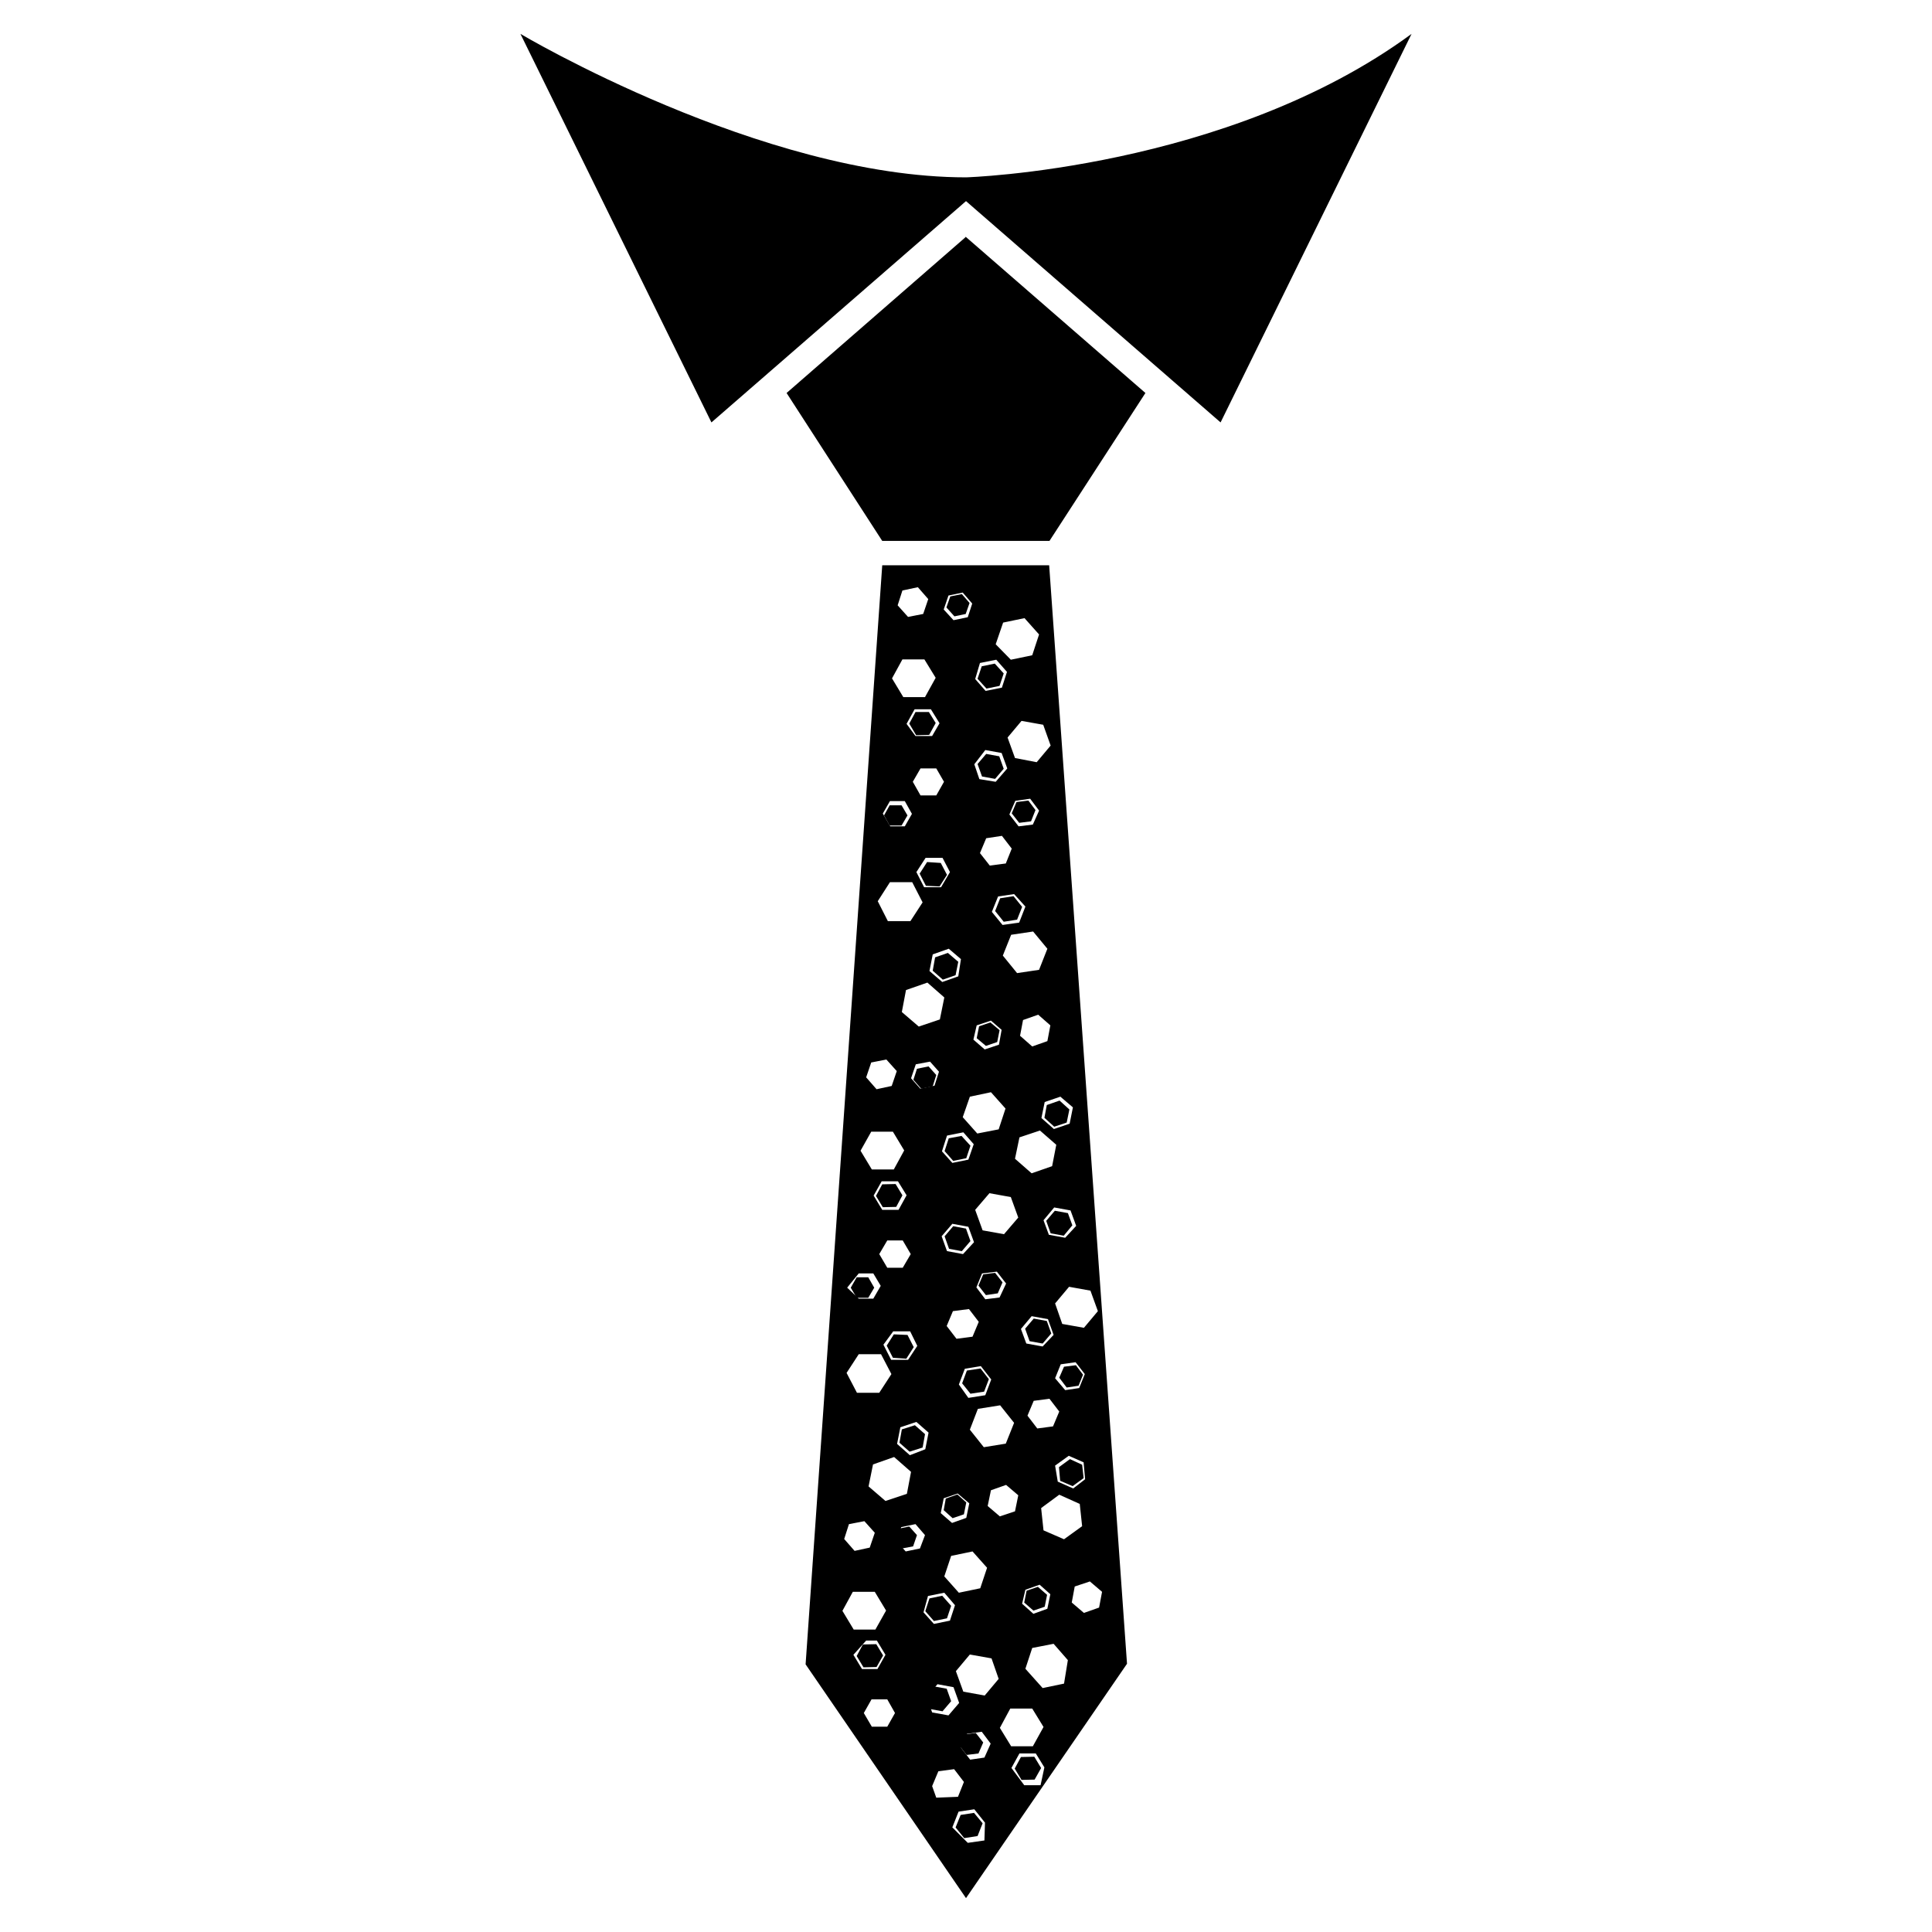 <?xml version="1.0" encoding="UTF-8"?>
<!-- Uploaded to: ICON Repo, www.svgrepo.com, Generator: ICON Repo Mixer Tools -->
<svg fill="#000000" width="800px" height="800px" version="1.1" viewBox="144 144 512 512" xmlns="http://www.w3.org/2000/svg">
 <g>
  <path d="m400 206.82v-0.078h-0.082v0.078l-47.465 41.328 25.348 39.203h44.316l25.43-39.203z"/>
  <path d="m400 191c-54.16 0-118.08-38.023-118.08-38.023l50.617 102.97 67.465-58.648 67.465 58.648 50.613-102.97c-48.965 35.977-118.08 38.023-118.08 38.023z"/>
  <path d="m420.86 569.8 0.629-3.148-2.441-2.125-2.988 1.023-0.633 3.148 2.441 2.125z"/>
  <path d="m417.95 493.44-2.281 2.68 1.18 3.305 3.465 0.629 2.281-2.676-1.18-3.305z"/>
  <path d="m427.55 530.68-2.914 2.125 0.316 3.621 3.305 1.414 2.914-2.125-0.395-3.543z"/>
  <path d="m423.54 464.86-2.281 2.676 1.18 3.309 3.465 0.629 2.281-2.754-1.18-3.231z"/>
  <path d="m394.96 572.87 1.102-3.305-2.363-2.676-3.383 0.707-1.102 3.387 2.281 2.598z"/>
  <path d="m429.83 511.23 1.184-2.914-1.891-2.519-3.148 0.395-1.262 2.914 1.969 2.598z"/>
  <path d="m423.38 442.59 3.305-1.102 0.711-3.465-2.598-2.359-3.387 1.18-0.629 3.383z"/>
  <path d="m399.92 306.71 1.023-2.914-2.047-2.359-3.066 0.629-1.023 2.914 2.125 2.359z"/>
  <path d="m386.62 332.69-1.652 3.07 1.809 3.07 3.465-0.078 1.73-3.148-1.809-2.914z"/>
  <path d="m382.92 362.77 1.574-2.68-1.574-2.676h-3.152l-1.492 2.676 1.492 2.68z"/>
  <path d="m407.71 350.41 2.281-2.68-1.18-3.305-3.465-0.629-2.281 2.676 1.18 3.305z"/>
  <path d="m408.89 325.77 1.102-3.305-2.363-2.602-3.461 0.711-1.102 3.305 2.359 2.598z"/>
  <path d="m408.27 420.15 0.629-3.148-2.441-2.047-2.992 1.023-0.629 3.148 2.441 2.047z"/>
  <path d="m404.8 512.8 1.258-3.305-2.203-2.836-3.621 0.551-1.258 3.387 2.203 2.754z"/>
  <path d="m396.61 468.96-2.281 2.676 1.18 3.309 3.383 0.629 2.285-2.676-1.18-3.309z"/>
  <path d="m404.56 481.71-1.258 2.992 1.969 2.516 3.148-0.469 1.258-2.914-1.965-2.519z"/>
  <path d="m394.64 541.14-0.551 3.07 2.363 2.125 2.992-1.023 0.629-3.148-2.363-2.125z"/>
  <path d="m413.38 356.55-1.262 2.988 1.969 2.519 3.148-0.395 1.18-2.988-1.887-2.519z"/>
  <path d="m413.54 387.72 1.336-3.387-2.281-2.832-3.543 0.551-1.336 3.383 2.281 2.836z"/>
  <path d="m391.81 397.71-0.629 3.543 2.676 2.363 3.383-1.184 0.711-3.543-2.758-2.359z"/>
  <path d="m388.11 432.51 3.07-0.633 0.941-2.988-2.047-2.285-3.07 0.629-0.941 2.914z"/>
  <path d="m395.43 445.66-1.102 3.387 2.281 2.598 3.465-0.711 1.102-3.305-2.363-2.598z"/>
  <path d="m384.18 504.07 1.969-3.07-1.652-3.227-3.621-0.156-1.891 2.988 1.652 3.231z"/>
  <path d="m389.69 372.45-1.969 3.07 1.652 3.227 3.621 0.16 1.969-3.07-1.652-3.148z"/>
  <path d="m386.46 521.7-3.461 1.102-0.633 3.543 2.68 2.363 3.461-1.102 0.633-3.543z"/>
  <path d="m377.8 457.86-1.656 3.07 1.812 2.988 3.543-0.078 1.652-3.07-1.809-2.992z"/>
  <path d="m381.89 549.17-0.945 2.914 2.047 2.281 2.988-0.551 1.023-2.988-2.043-2.285z"/>
  <path d="m374.1 487.93 1.578-2.676-1.578-2.758h-3.066l-1.578 2.758 1.578 2.676z"/>
  <path d="m376.3 585.78 1.73-3.07-1.809-2.988-3.543 0.078-1.652 3.07 1.809 2.988z"/>
  <path d="m393.78 597.51 2.281-2.676-1.18-3.309-3.465-0.629-2.203 2.676 1.102 3.309z"/>
  <path d="m422.04 293.8h-44.238l-20.309 291.27 42.508 61.953 42.668-62.109zm12.91 197.67-3.699 4.41-5.746-1.023-1.891-5.434 3.699-4.41 5.668 1.023zm-60.773 46.445 1.18-5.824 5.59-1.969 4.488 3.938-1.102 5.824-5.668 1.891zm1.652 12.281-1.34 3.938-4.016 0.867-2.754-3.148 1.258-3.938 4.094-0.789zm43.531-149.18-5.824 0.867-3.777-4.644 2.203-5.512 5.824-0.867 3.777 4.566zm2.996 14.719-0.789 4.172-4.016 1.418-3.227-2.832 0.789-4.172 4.016-1.418zm-4.644-53.215-3.777 0.473-2.441-3.148 1.574-3.621 3.938-0.551 2.363 3.148zm-5.59 6.375-1.574 3.938-4.25 0.551-2.598-3.305 1.652-3.938 4.172-0.629zm-3.621 12.676 4.25-0.629 2.992 3.305-1.652 4.25-4.41 0.629-2.832-3.465zm1.969 56.207-1.812 5.512-5.668 1.102-3.856-4.328 1.891-5.434 5.59-1.18zm-12.359 73.133 1.574-4.172 4.25-0.707 2.754 3.543-1.574 4.172-4.488 0.707zm2.754 31.488-0.789 3.856-3.777 1.34-2.992-2.598 0.789-3.938 3.699-1.258zm2.281-25.031 5.902-0.945 3.699 4.644-2.203 5.512-5.824 0.945-3.699-4.644zm5.746-29.52-3.777 0.473-2.363-3.148 1.496-3.699 3.938-0.473 2.441 3.148zm-5.512 6.453-1.652 3.938-4.25 0.551-2.598-3.387 1.652-3.938 4.25-0.551zm-4.168-17.953-4.25-0.789-1.418-3.938 2.832-3.305 4.25 0.789 1.496 4.094zm2.836-29.125-1.418 4.094-4.25 0.867-2.754-3.07 1.34-4.172 4.328-0.867zm-4.094-44.477-4.25 1.496-3.387-2.914 0.867-4.41 4.25-1.496 3.227 2.754zm-4.566-23.617h-4.488l-2.047-4.016 2.441-3.777h4.488l1.969 3.777zm-3.621 25.27 4.488 3.938-1.18 5.824-5.59 1.891-4.488-3.856 1.102-5.824zm3.07 23.617-1.18 3.699-3.777 0.789-2.441-2.754 1.258-3.699 3.777-0.707zm-8.582 32.746-2.125 3.856h-4.328l-2.281-3.777 2.125-3.777h4.328zm-5.117 11.965h4.094l2.125 3.621-2.125 3.621h-4.094l-2.125-3.621zm1.574 24.09h4.488l1.891 3.856-2.441 3.699h-4.488l-2.047-4.016zm4.41 32.828-3.387-2.992 0.867-4.41 4.25-1.418 3.227 2.832-0.867 4.41zm4.801 37.312 4.328-0.867 2.832 3.305-1.34 4.094-4.25 0.867-2.754-3.07zm4.328-5.195 1.812-5.434 5.668-1.18 3.856 4.328-1.812 5.434-5.668 1.18zm6.769 20.703 5.746 1.023 1.891 5.434-3.699 4.41-5.668-1.023-1.969-5.434zm4.723-39.359 0.867-4.172 4.016-1.418 3.227 2.754-0.867 4.25-4.016 1.34zm4.328-72.027-5.668-1.023-1.969-5.434 3.777-4.41 5.668 1.023 1.969 5.434zm2.914-19.996 1.18-5.668 5.434-1.812 4.328 3.777-1.102 5.668-5.434 1.891zm11.73 66.988-1.652 3.938-4.172 0.551-2.598-3.387 1.652-3.938 4.172-0.551zm-1.102-8.816 1.496-3.699 3.938-0.551 2.441 3.148-1.496 3.699-3.699 0.551zm-3.305-8.422-4.328-0.789-1.418-3.856 2.832-3.387 4.328 0.789 1.496 4.172zm-4.566 64.473 3.777-1.34 2.832 2.519-0.789 3.856-3.699 1.34-2.992-2.676zm4.801-15.746-0.629-5.902 4.801-3.543 5.434 2.441 0.629 5.902-4.801 3.465zm7.871-11.098-4.094-1.812-0.707-4.25 3.621-2.598 3.938 1.73 0.395 4.488zm-2.125-66.441-4.328-0.789-1.418-3.856 2.832-3.387 4.328 0.789 1.496 4.094zm-1.102-37.234 3.148 2.676-0.867 4.328-4.172 1.418-3.305-2.914 0.867-4.25 4.172-1.418zm-2.754-93.203-3.699 4.41-5.746-1.105-1.969-5.434 3.699-4.41 5.746 1.023zm-12.594-32.59 5.668-1.18 3.856 4.328-1.812 5.512-5.668 1.18-4.012-4.094zm-6.141 10.707 4.328-0.867 2.832 3.227-1.34 4.172-4.328 0.867-2.754-3.148zm1.418 23.066 4.328 0.789 1.496 4.094-3.07 3.535-4.328-0.707-1.34-3.938zm-2.285 72.969 3.777-1.258 2.832 2.441-0.707 3.938-3.777 1.258-2.992-2.598zm-7.477-113.91 3.777-0.789 2.519 2.914-1.18 3.621-3.777 0.789-2.602-2.836zm-3.231 52.977h-4.172l-2.047-3.621 2.047-3.543h4.172l2.047 3.543zm-1.102-15.742h-4.41l-2.359-3.231 2.125-3.856h4.328l2.281 3.699zm-7.871-38.574 4.094-0.867 2.754 3.148-1.34 3.938-4.016 0.789-2.754-3.07zm0 18.262h5.824l2.992 4.879-2.832 5.117h-5.746l-2.992-4.961zm-3.305 37.551h3.938l1.891 3.387-1.891 3.305h-3.856l-1.969-3.387zm0 21.492h5.902l2.754 5.352-3.227 4.961h-5.984l-2.676-5.273zm-4.961 47.781 4.016-0.789 2.754 3.07-1.34 3.938-4.016 0.867-2.754-3.148zm0 18.344h5.746l2.992 4.961-2.754 5.039h-5.824l-2.992-4.961zm-3.305 37.551h3.856l1.969 3.305-1.969 3.387h-3.856l-3.07-2.914zm0 21.41h5.902l2.754 5.273-3.227 4.961h-5.902l-2.754-5.273zm-4.328 68.016 2.754-5.039h5.824l2.992 4.961-2.832 5.039h-5.746zm6.297 7.871h2.832l2.281 3.777-2.125 3.777h-4.094l-2.281-3.777zm5.59 22.828h-4.094l-2.125-3.621 2.047-3.621h4.172l2.047 3.621zm8.66-47.23-3.777 0.789-2.441-2.754 1.258-3.699 3.777-0.789 2.519 2.914zm1.812 39.359 2.832-3.387 4.25 0.789 1.496 4.172-2.832 3.305-4.328-0.789zm1.418 23.617 1.652-3.938 4.172-0.551 2.598 3.387-1.574 3.938-5.754 0.23zm13.855 14.406-4.41 0.629-4.098-4.094 1.652-4.172 4.172-0.629 2.832 3.543zm0-21.965-3.777 0.551-2.441-3.148 1.574-3.699 3.938-0.551 2.363 3.148zm4.094-7.871 2.754-5.117h5.824l2.992 4.879-2.832 5.117h-5.746zm10.785 15.191h-4.328l-3.394-4.566 2.125-3.856h4.328l2.281 3.699zm6.219-26.922-5.668 1.18-4.574-5.117 1.812-5.512 5.668-1.102 3.777 4.328zm9.289-20.152-4.016 1.418-3.227-2.754 0.789-4.25 4.016-1.34 3.227 2.754z"/>
  <path d="m399.45 603.65-1.262 2.91 1.969 2.519 3.148-0.391 1.258-2.914-1.965-2.519z"/>
  <path d="m414.56 609.63-1.652 3.07 1.809 2.992 3.465-0.078 1.73-3.07-1.809-2.992z"/>
  <path d="m398.58 624.98-1.34 3.309 2.285 2.832 3.543-0.551 1.336-3.387-2.281-2.754z"/>
 </g>
</svg>